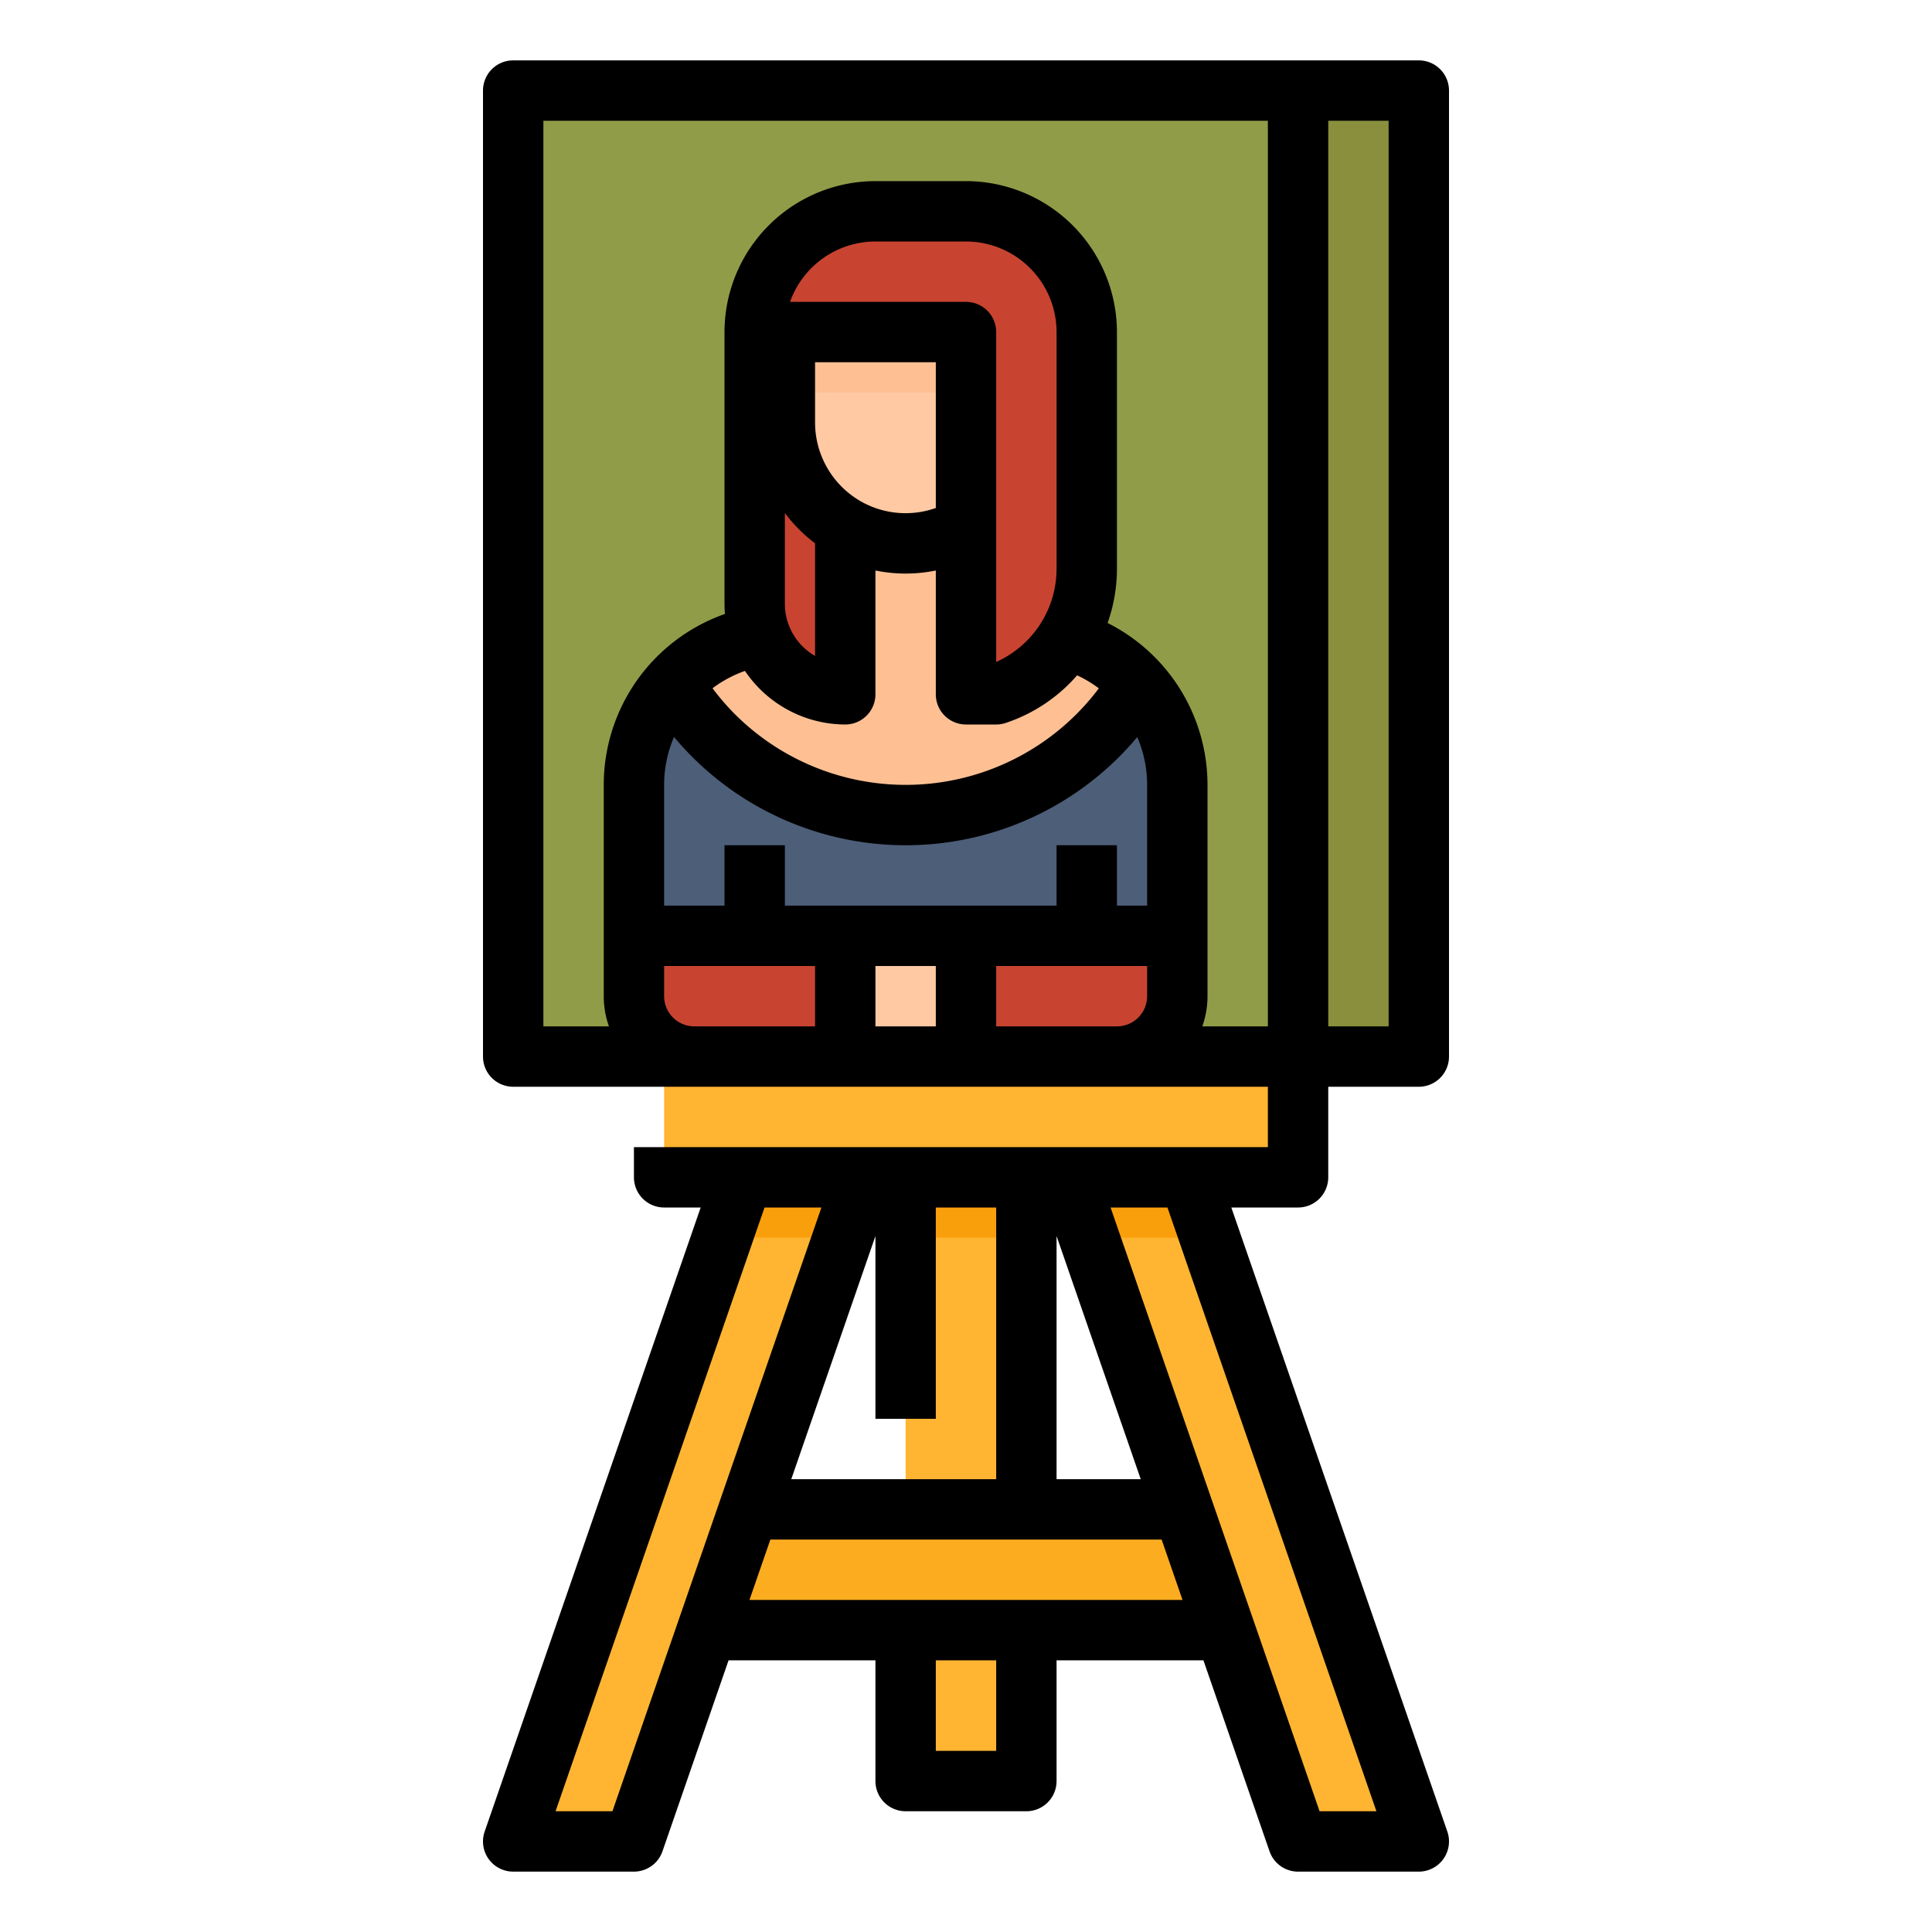 <?xml version="1.0" encoding="UTF-8"?>
<svg xmlns="http://www.w3.org/2000/svg" xmlns:xlink="http://www.w3.org/1999/xlink" xmlns:svgjs="http://svgjs.com/svgjs" version="1.1" width="512" height="512" x="0" y="0" viewBox="0 0 512 512" style="enable-background:new 0 0 512 512" xml:space="preserve" class="">
  <g>
    <g data-name="Filled outline">
      <path fill="#919C48" d="M136 24h240v256H136z" data-original="#919c48" class=""></path>
      <path fill="#898F3D" d="M344 24h32v256h-32z" data-original="#898f3d"></path>
      <path fill="#FFB531" d="M240 280h32v192h-32z" data-original="#ffb531"></path>
      <path fill="#FCAC1F" d="M176 400h160v32H176z" data-original="#fcac1f"></path>
      <path fill="#FFB531" d="m240 280-11.08 32-5.54 16-24.92 72-11.08 32L168 488h-32l55.38-160 5.54-16L208 280zM376 488h-32l-19.38-56-11.08-32-24.92-72-5.54-16L272 280h32l11.08 32 5.54 16z" data-original="#ffb531"></path>
      <path fill="#FEC093" d="M301.67 181.18A39.867 39.867 0 0 0 272 168h-16v-32h-32v32h-16a40.011 40.011 0 0 0-40 40v72h144v-72a39.847 39.847 0 0 0-10.33-26.82z" data-original="#fec093"></path>
      <path fill="#4D5E78" d="M312 208v72H168v-72a39.847 39.847 0 0 1 10.33-26.82 72.022 72.022 0 0 0 123.34 0A39.847 39.847 0 0 1 312 208z" data-original="#4d5e78"></path>
      <path fill="#C84431" d="M224 280h-40a16 16 0 0 1-16-16v-16h56z" data-original="#c84431"></path>
      <path fill="#FEC9A3" d="M224 248h32v32h-32z" data-original="#fec9a3"></path>
      <path fill="#C84431" d="M256 248h56v16a16 16 0 0 1-16 16h-40v-32zM200 88h24v96a24 24 0 0 1-24-24V88z" data-original="#c84431"></path>
      <rect width="64" height="80" x="208" y="64" fill="#FEC9A3" rx="32" data-original="#fec9a3"></rect>
      <path fill="#C84431" d="M256 56h-24a32 32 0 0 0-32 32h56v96h8a35.1 35.1 0 0 0 24-33.3V88a32 32 0 0 0-32-32z" data-original="#c84431"></path>
      <path fill="#FFB531" d="M176 280h168v32H176z" data-original="#ffb531"></path>
      <path fill="#FEC093" d="M208 88h48v16h-48z" data-original="#fec093"></path>
      <g fill="#FA9F0C">
        <path d="M196.92 312h32l-5.54 16h-32zM240 312h32v16h-32zM320.62 328h-32l-5.54-16h32z" fill="#FA9F0C" data-original="#fa9f0c"></path>
      </g>
      <path d="M352 312v-24h24a8 8 0 0 0 8-8V24a8 8 0 0 0-8-8H136a8 8 0 0 0-8 8v256a8 8 0 0 0 8 8h200v16H168v8a8 8 0 0 0 8 8h9.686L128.44 485.383A8 8 0 0 0 136 496h32a8 8 0 0 0 7.56-5.383L193.08 440H232v32a8 8 0 0 0 8 8h32a8 8 0 0 0 8-8v-32h38.92l17.52 50.617A8 8 0 0 0 344 496h32a8 8 0 0 0 7.56-10.617L326.314 320H344a8 8 0 0 0 8-8zm-104 64v-56h16v72h-54.306L232 327.558V376zm32-48.442L302.306 392H280zM162.3 480h-15.07l55.382-160h15.07zM264 464h-16v-24h16zm-65.382-40 5.538-16h103.688l5.538 16zm166.148 56H349.7l-55.386-160h15.07zM368 32v240h-16V32zm-224 0h192v240h-17.376a23.889 23.889 0 0 0 1.376-8v-56a48.046 48.046 0 0 0-26.472-42.9A43.1 43.1 0 0 0 296 150.7V88a40.045 40.045 0 0 0-40-40h-24a40.045 40.045 0 0 0-40 40v72c0 .907.042 1.809.117 2.706A48.014 48.014 0 0 0 160 208v56a23.889 23.889 0 0 0 1.376 8H144zm136 192v16h-72v-16h-16v16h-16v-32a31.938 31.938 0 0 1 2.626-12.691q2.286 2.732 4.808 5.258a80.021 80.021 0 0 0 117.949-5.236A31.936 31.936 0 0 1 304 208v32h-8v-16zm-72-88.048a40.048 40.048 0 0 0 8 8.031v29.853a16.041 16.041 0 0 1-6.965-8.175A15.858 15.858 0 0 1 208 160zm20.006-3.157A24.1 24.1 0 0 1 216 112V96h32v38.623a24 24 0 0 1-19.994-1.828zM264 168V88a8 8 0 0 0-8-8h-46.629A24.042 24.042 0 0 1 232 64h24a24.027 24.027 0 0 1 24 24v62.7a27.059 27.059 0 0 1-16 24.723zm-66.58 9.8A32.2 32.2 0 0 0 224 192a8 8 0 0 0 8-8v-32.813a39.767 39.767 0 0 0 16 0V184a8 8 0 0 0 8 8h8a7.993 7.993 0 0 0 2.529-.411 43.035 43.035 0 0 0 18.914-12.62 31.857 31.857 0 0 1 5.757 3.45 64.013 64.013 0 0 1-96.453 6.835 64.676 64.676 0 0 1-5.92-6.858 32.219 32.219 0 0 1 8.593-4.596zM184 272a8.009 8.009 0 0 1-8-8v-8h40v16zm48 0v-16h16v16zm32 0v-16h40v8a8.009 8.009 0 0 1-8 8z" fill="#000000" data-original="#000000"></path>
    </g>
  </g>
</svg>
